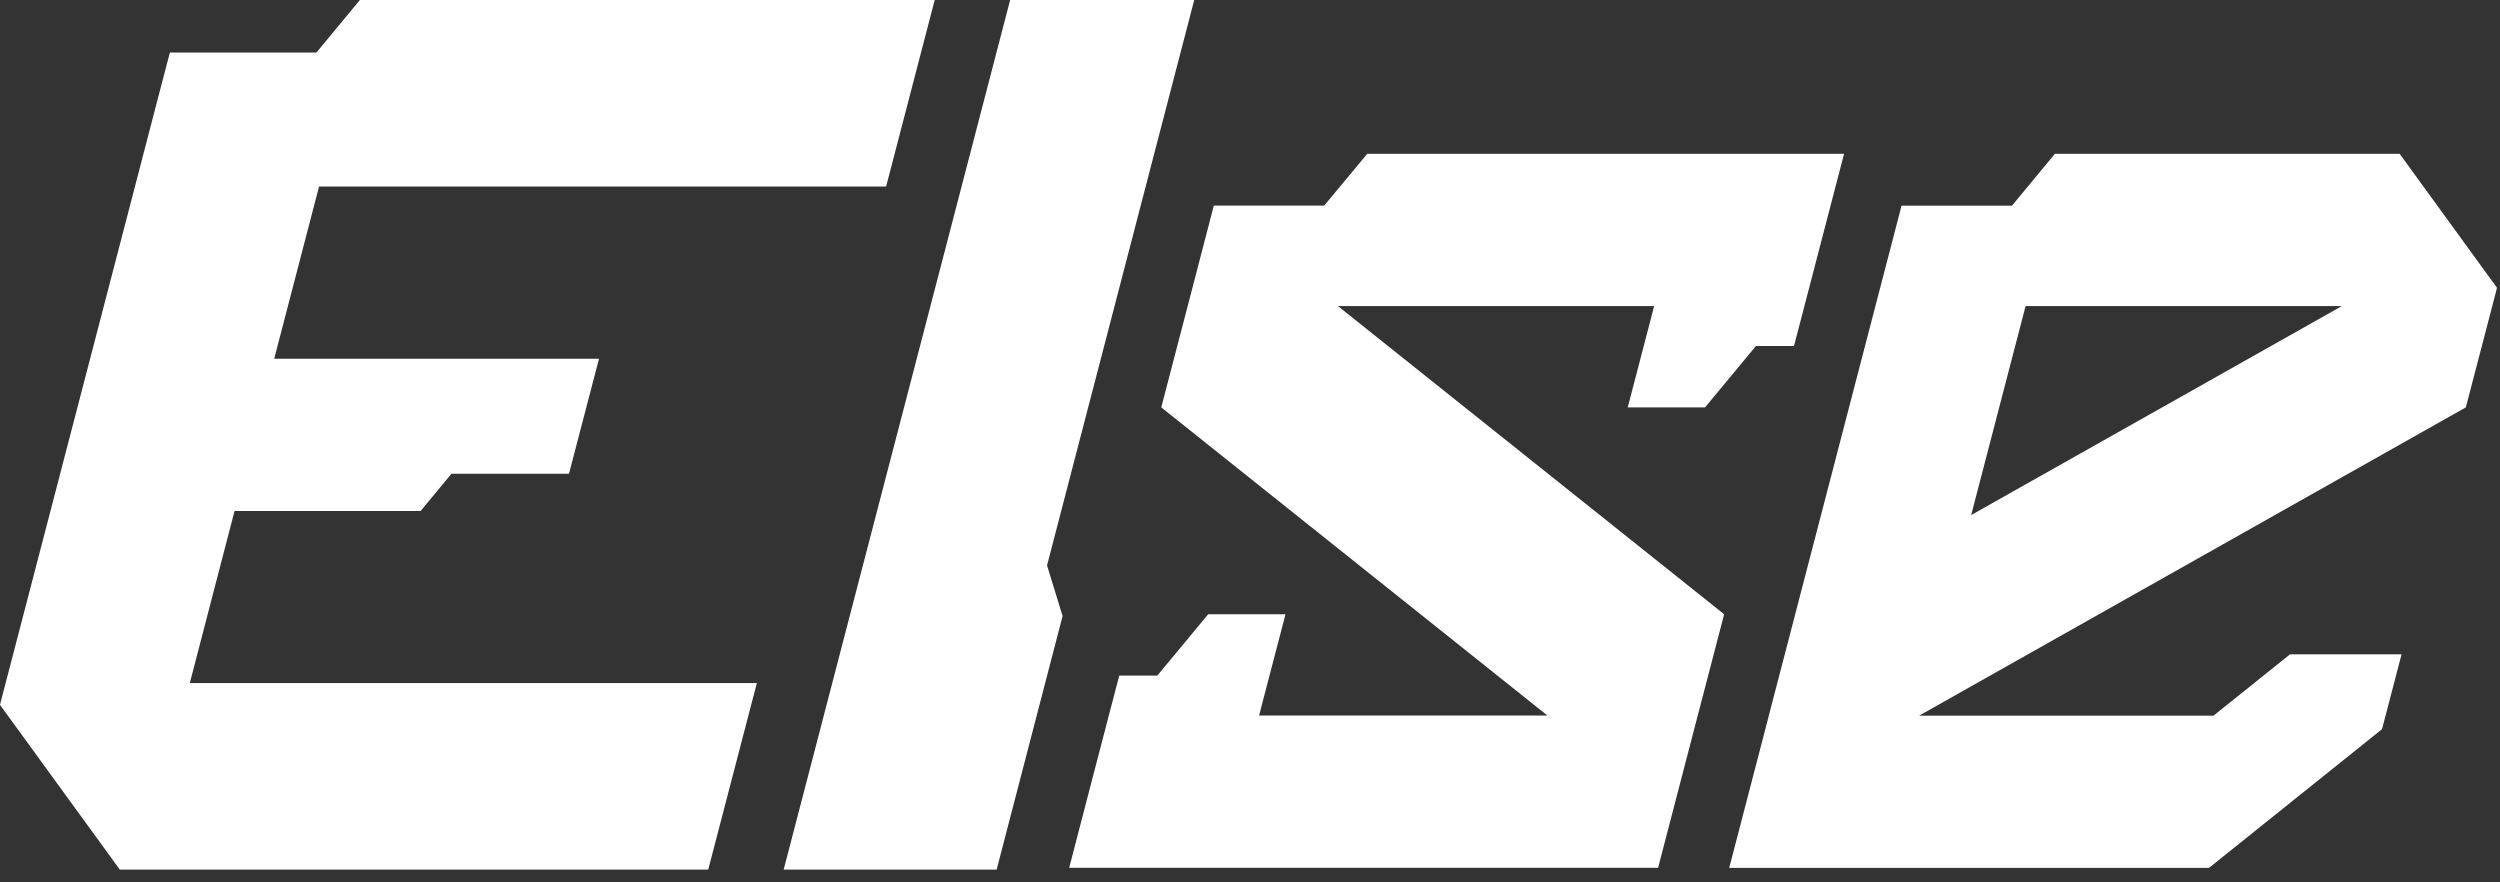 <svg width="85" height="30" viewBox="0 0 85 30" fill="none" xmlns="http://www.w3.org/2000/svg">
    <rect x="0" y="0" width="85" height="30" fill="#333333" stroke="none"/>
    <g clipPath="url(#clip0_1598_984)">
        <path d="M40.604 0H34.345L26.645 29.566H32.903H33.886L36.128 20.946L35.599 19.224L40.604 0Z" fill="white"/>
        <path d="M45.024 6.99H41.27L40.381 10.407L39.483 13.851L52.614 24.329H42.808L43.707 20.885H41.078L39.349 22.97H38.055L37.699 24.329L36.352 29.505H56.375L57.723 24.329L58.621 20.885L45.49 10.407H56.241L55.343 13.851H57.971L59.701 11.765H60.995L61.35 10.407L62.698 5.23H46.486L45.024 6.99Z" fill="white"/>
        <path d="M81.582 5.23H69.866L68.407 6.993H64.653L63.764 10.407L61.036 20.888L60.147 24.302L60.141 24.332L58.793 29.508H75.106L80.989 24.791L81.109 24.332L81.653 22.247H77.861L75.26 24.332H65.25L83.838 13.851L84.737 10.407L84.898 9.785L81.589 5.23H81.582ZM67.02 17.512L68.87 10.407H79.621L67.02 17.512Z" fill="white"/>
        <path d="M30.128 6.341L31.78 0H12.236L10.758 1.787H5.776L5.253 3.787L4.589 6.341L3.064 12.197L1.716 17.373L0.191 23.225L0.047 23.779L0 23.965L4.073 29.566H24.08L25.733 23.225H6.453L7.975 17.373H14.301L15.35 16.106H19.346L20.366 12.197H9.323L10.848 6.341H30.128Z" fill="white"/>
    </g>
    <defs>
        <clipPath id="clip0_1598_984">
            <rect width="85" height="30" fill="white"/>
        </clipPath>
    </defs>
</svg>
